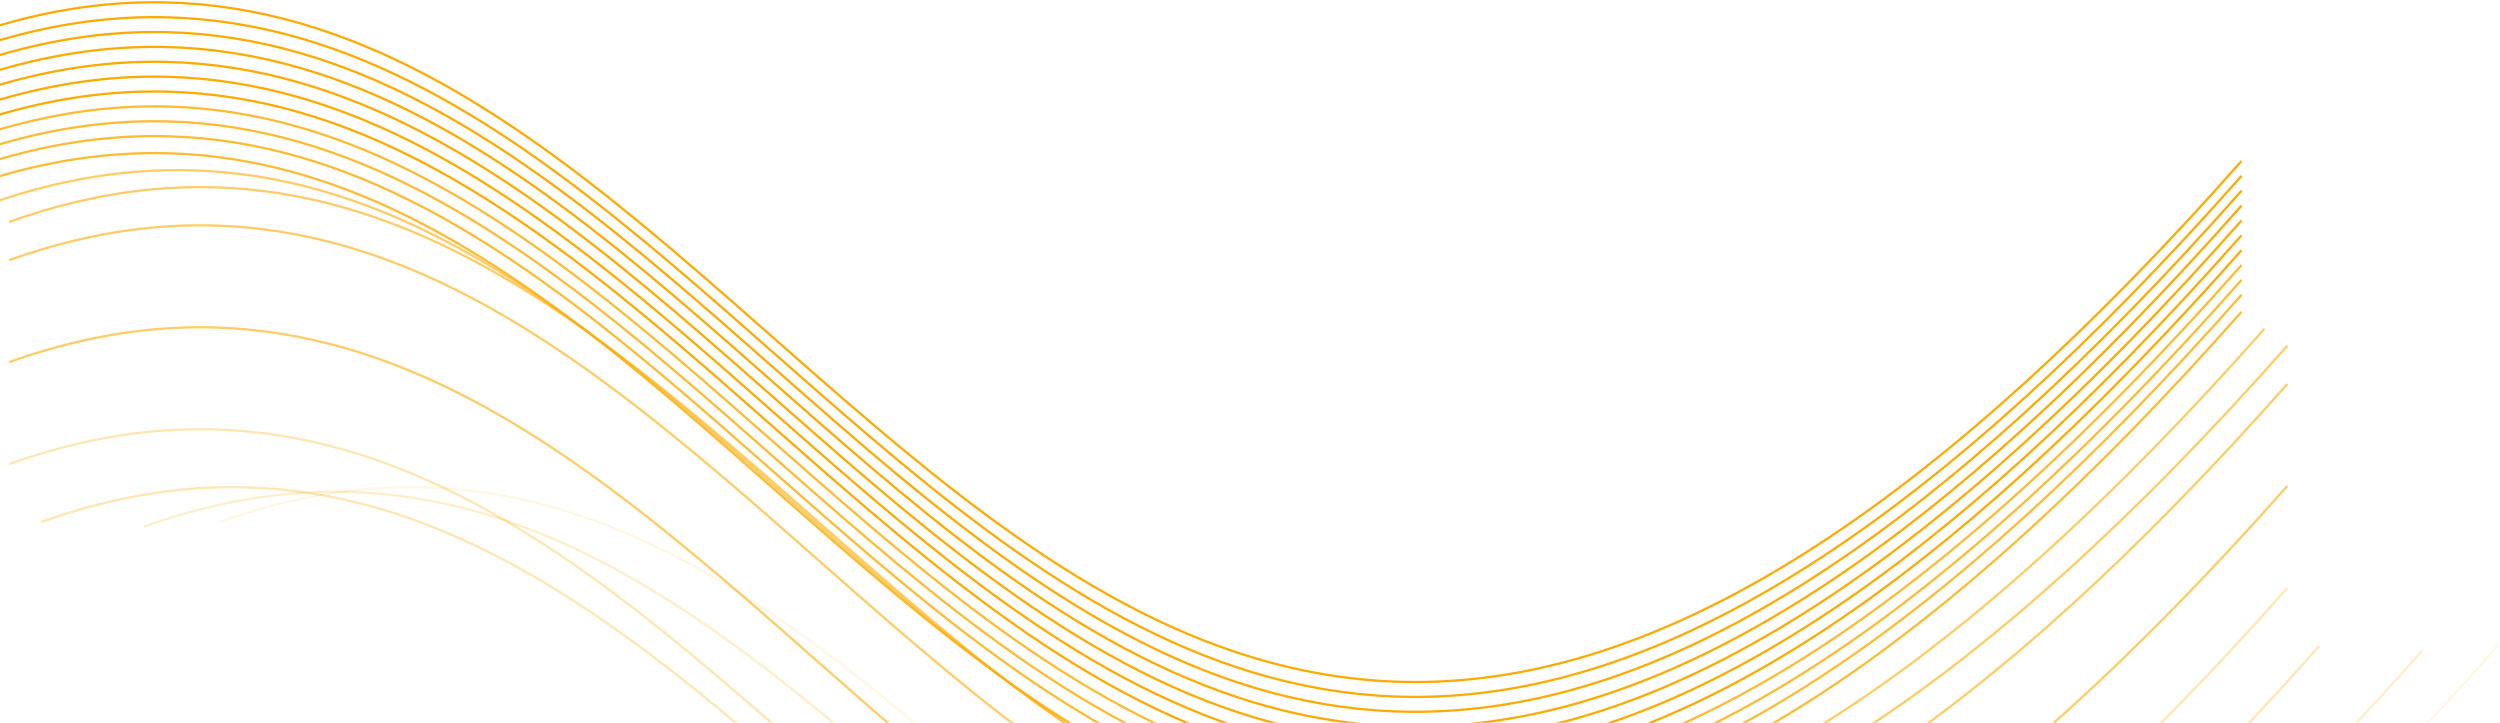 <?xml version="1.0" encoding="UTF-8"?> <svg xmlns="http://www.w3.org/2000/svg" width="1093" height="316" viewBox="0 0 1093 316" fill="none"><path opacity="0.8" d="M-16 82.172C166.316 16.866 282.737 176.251 418.008 281.115C555.862 387.981 713.295 438.222 980 136.318" stroke="#FFAA00"></path><path opacity="0.6" d="M-6 89.602C176.316 24.296 292.737 183.681 428.008 288.544C565.862 395.41 723.295 445.651 990 143.748" stroke="#FFAA00"></path><path opacity="0.6" d="M4 97.031C186.316 31.725 302.737 191.11 438.008 295.974C575.862 402.84 733.295 453.081 1000 151.177" stroke="#FFAA00"></path><path opacity="0.6" d="M4 113.748C186.316 48.441 302.737 207.827 438.008 312.69C575.862 419.556 733.295 469.797 1000 167.893" stroke="#FFAA00"></path><path opacity="0.6" d="M4 158.325C186.316 93.018 302.737 252.404 438.008 357.267C575.862 464.133 733.295 514.374 1000 212.47" stroke="#FFAA00"></path><path opacity="0.3" d="M4 202.902C186.316 137.595 302.737 296.981 438.008 401.844C575.862 508.71 733.295 558.951 1000 257.047" stroke="#FFAA00"></path><path opacity="0.3" d="M18 228.236C200.316 162.929 316.737 322.315 452.008 427.178C589.862 534.044 747.295 584.285 1014 282.381" stroke="#FFAA00"></path><path opacity="0.2" d="M63 230.236C245.316 164.929 361.737 324.315 497.008 429.178C634.862 536.044 792.295 586.285 1059 284.381" stroke="#FFAA00"></path><path opacity="0.1" d="M96 228.236C278.316 162.929 394.737 322.315 530.008 427.178C667.862 534.044 825.295 584.285 1092 282.381" stroke="#FFAA00"></path><path opacity="0.8" d="M-16 74.743C166.316 9.437 282.737 168.822 418.008 273.685C555.862 380.551 713.295 430.793 980 128.889" stroke="#FFAA00"></path><path opacity="0.8" d="M-16 68.242C166.316 2.936 282.737 162.321 418.008 267.184C555.862 374.05 713.295 424.292 980 122.388" stroke="#FFAA00"></path><path opacity="0.8" d="M-16 61.741C166.316 -3.565 282.737 155.82 418.008 260.683C555.862 367.55 713.295 417.791 980 115.887" stroke="#FFAA00"></path><path d="M-16 55.241C166.316 -10.066 282.737 149.319 418.008 254.183C555.862 361.049 713.295 411.29 980 109.386" stroke="#FFAA00"></path><path d="M-16 48.74C166.316 -16.567 282.737 142.819 418.008 247.682C555.862 354.548 713.295 404.789 980 102.885" stroke="#FFAA00"></path><path d="M-16 42.239C166.316 -23.068 282.737 136.318 418.008 241.181C555.862 348.047 713.295 398.288 980 96.385" stroke="#FFAA00"></path><path d="M-16 35.738C166.316 -29.568 282.737 129.817 418.008 234.68C555.862 341.546 713.295 391.788 980 89.884" stroke="#FFAA00"></path><path d="M-16 29.237C166.316 -36.069 282.737 123.316 418.008 228.179C555.862 335.046 713.295 385.287 980 83.383" stroke="#FFAA00"></path><path d="M-16 22.736C166.316 -42.57 282.737 116.815 418.008 221.679C555.862 328.545 713.295 378.786 980 76.882" stroke="#FFAA00"></path><path d="M-16 16.236C166.316 -49.071 282.737 110.315 418.008 215.178C555.862 322.044 713.295 372.285 980 70.381" stroke="#FFAA00"></path></svg> 